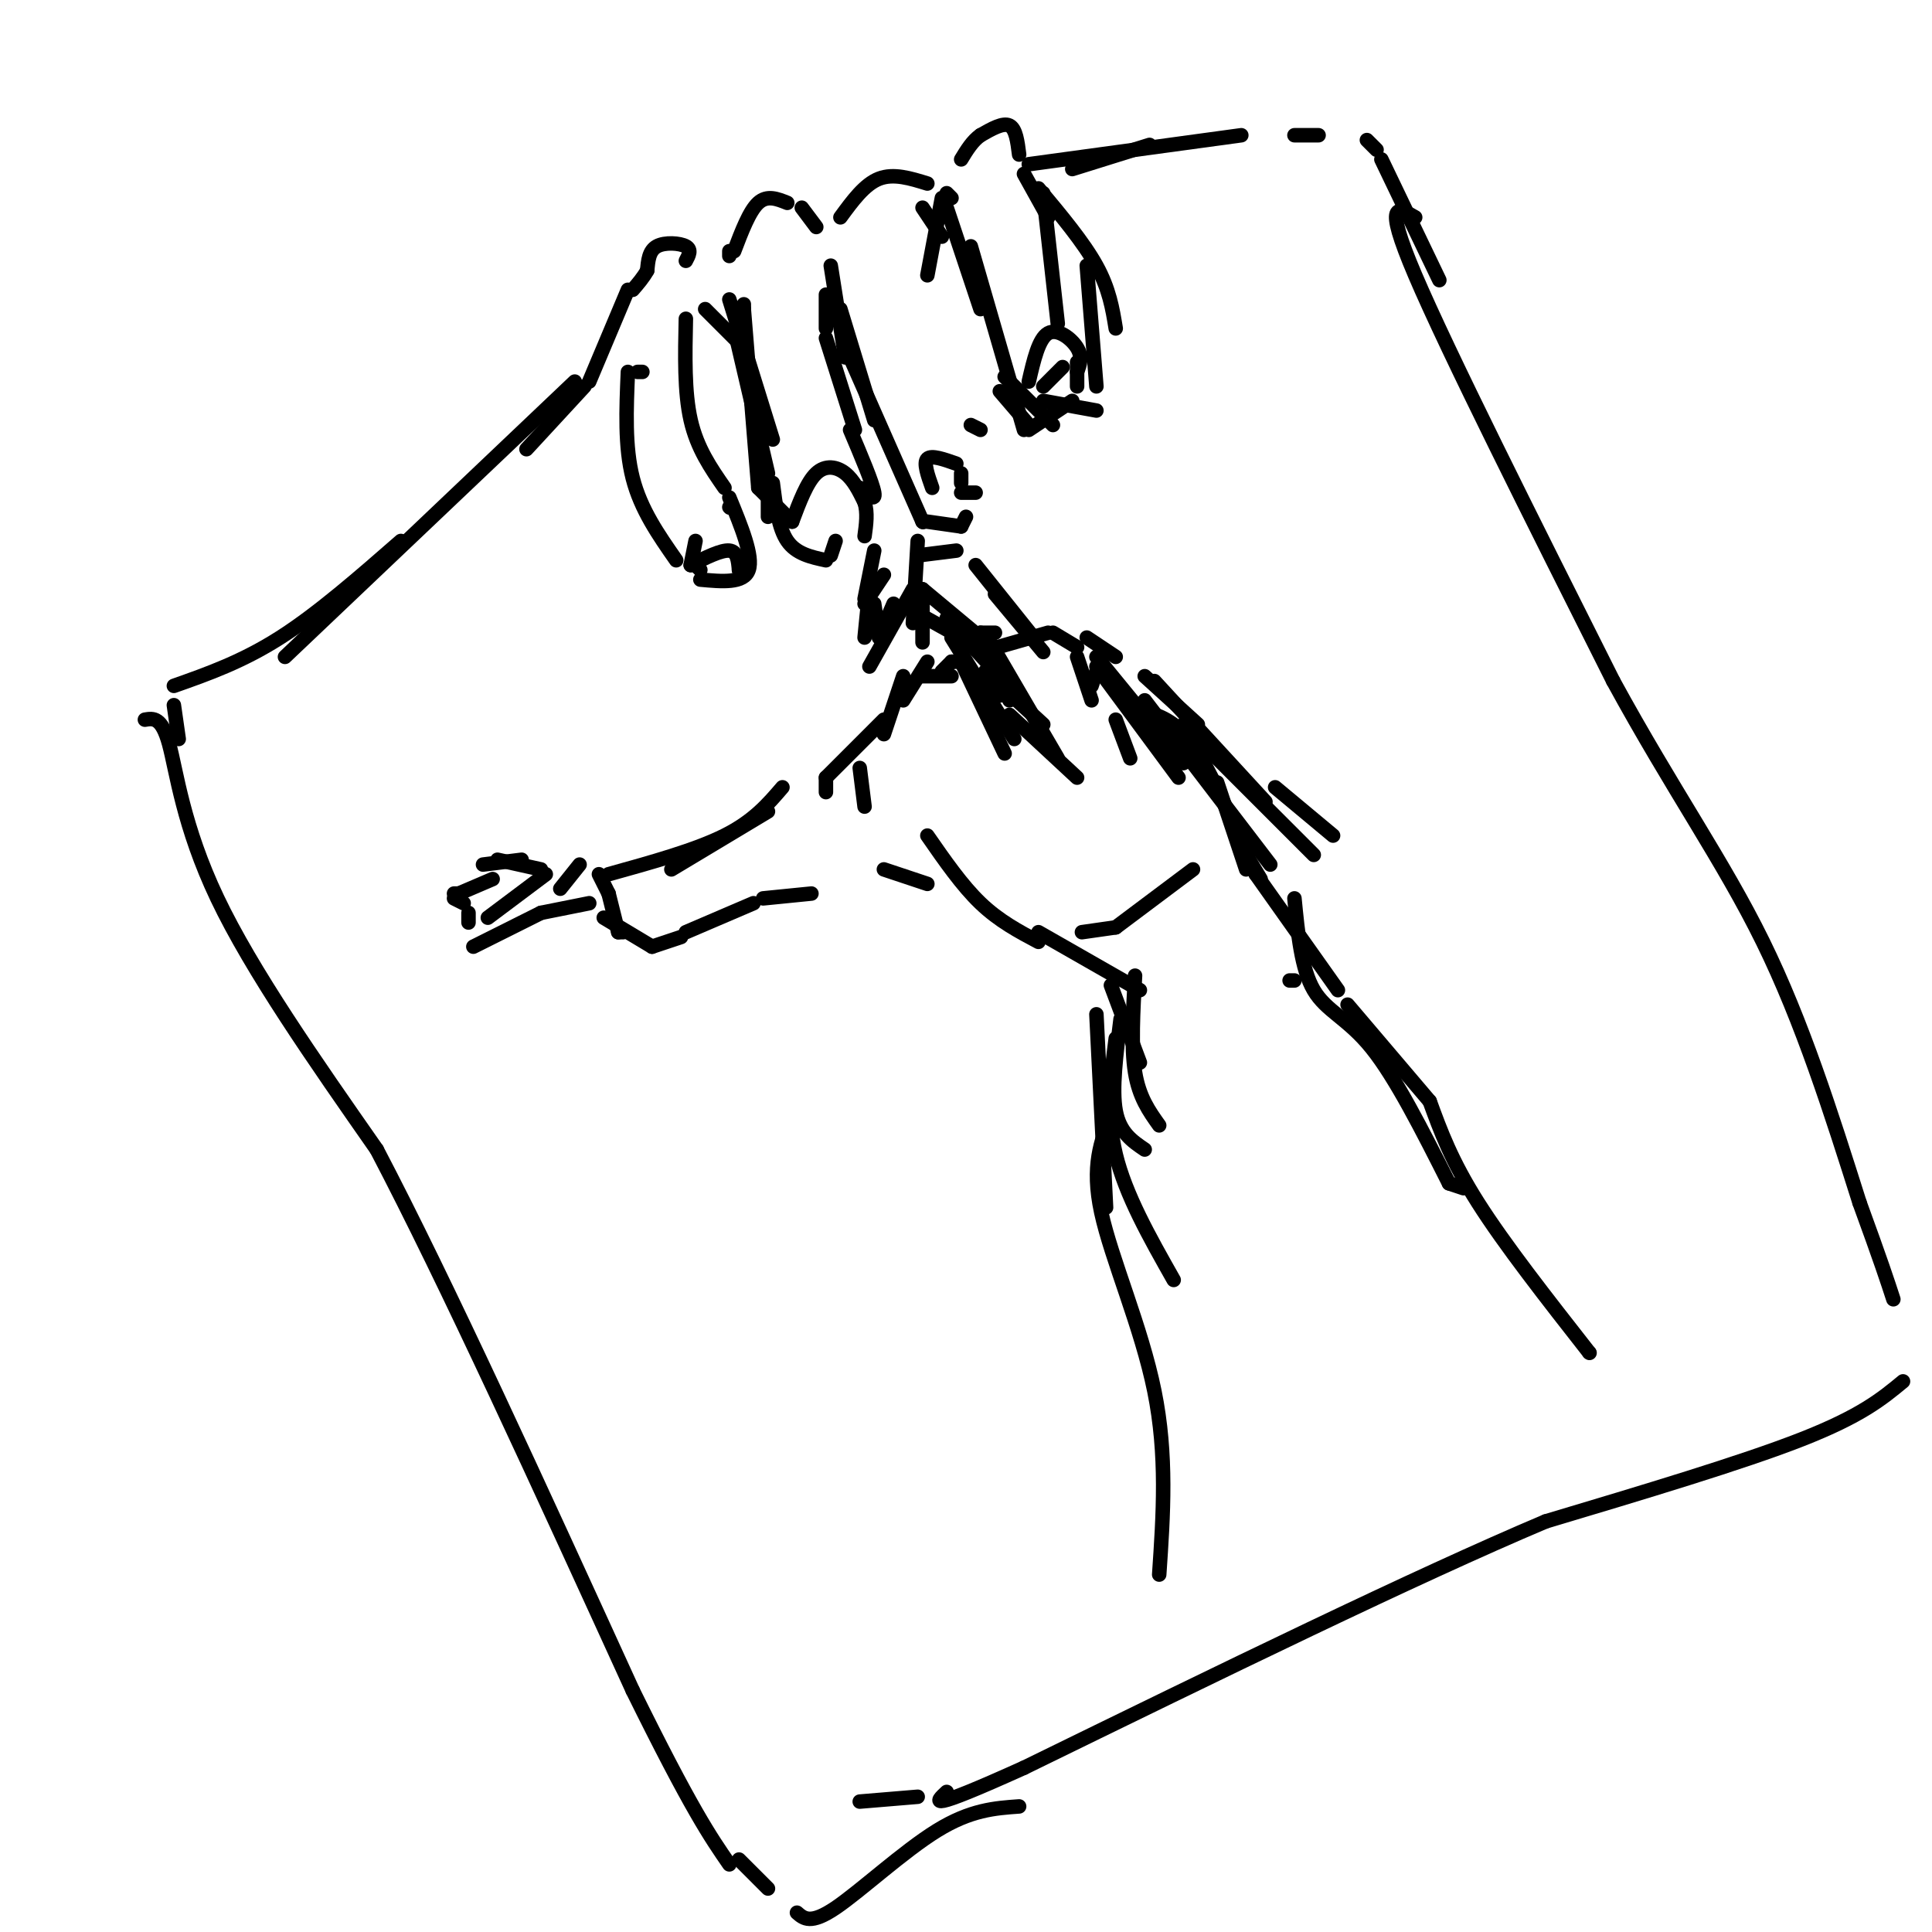 <svg viewBox='0 0 400 400' version='1.1' xmlns='http://www.w3.org/2000/svg' xmlns:xlink='http://www.w3.org/1999/xlink'><g fill='none' stroke='rgb(0,0,0)' stroke-width='3' stroke-linecap='round' stroke-linejoin='round'><path d='M154,63c0.000,0.000 0.000,9.000 0,9'/><path d='M152,68c0.000,0.000 7.000,30.000 7,30'/><path d='M159,100c0.000,0.000 0.000,7.000 0,7'/><path d='M142,66c-0.167,7.583 -0.333,15.167 1,21c1.333,5.833 4.167,9.917 7,14'/><path d='M151,105c0.000,0.000 0.100,0.100 0.1,0.1'/><path d='M133,77c0.000,0.000 -1.000,0.000 -1,0'/><path d='M130,77c-0.333,7.750 -0.667,15.500 1,22c1.667,6.500 5.333,11.750 9,17'/><path d='M144,117c0.000,0.000 1.000,1.000 1,1'/><path d='M151,103c2.500,6.083 5.000,12.167 4,15c-1.000,2.833 -5.500,2.417 -10,2'/><path d='M144,112c0.000,0.000 -1.000,5.000 -1,5'/><path d='M143,117c3.167,-1.583 6.333,-3.167 8,-3c1.667,0.167 1.833,2.083 2,4'/><path d='M153,118c0.000,0.000 0.100,0.100 0.1,0.1'/><path d='M146,64c0.000,0.000 8.000,8.000 8,8'/><path d='M151,62c0.000,0.000 9.000,29.000 9,29'/><path d='M154,64c0.000,0.000 3.000,37.000 3,37'/><path d='M157,101c0.000,0.000 7.000,7.000 7,7'/><path d='M164,108c1.533,-4.089 3.067,-8.178 5,-10c1.933,-1.822 4.267,-1.378 6,0c1.733,1.378 2.867,3.689 4,6'/><path d='M179,104c0.667,2.167 0.333,4.583 0,7'/><path d='M160,100c0.583,4.667 1.167,9.333 3,12c1.833,2.667 4.917,3.333 8,4'/><path d='M172,115c0.000,0.000 1.000,-3.000 1,-3'/><path d='M178,101c1.667,1.500 3.333,3.000 3,1c-0.333,-2.000 -2.667,-7.500 -5,-13'/><path d='M177,89c0.000,0.000 -6.000,-19.000 -6,-19'/><path d='M171,68c0.000,0.000 0.000,-7.000 0,-7'/><path d='M172,55c0.000,0.000 3.000,19.000 3,19'/><path d='M174,64c0.000,0.000 7.000,23.000 7,23'/><path d='M176,74c0.000,0.000 15.000,34.000 15,34'/><path d='M191,108c0.000,0.000 0.100,0.100 0.1,0.1'/><path d='M192,108c0.000,0.000 7.000,1.000 7,1'/><path d='M199,109c0.000,0.000 1.000,-2.000 1,-2'/><path d='M193,101c-0.917,-2.583 -1.833,-5.167 -1,-6c0.833,-0.833 3.417,0.083 6,1'/><path d='M199,98c0.000,0.000 0.000,2.000 0,2'/><path d='M199,102c0.000,0.000 3.000,0.000 3,0'/><path d='M174,45c2.500,-3.417 5.000,-6.833 8,-8c3.000,-1.167 6.500,-0.083 10,1'/><path d='M169,47c0.000,0.000 -3.000,-4.000 -3,-4'/><path d='M163,42c-2.083,-0.833 -4.167,-1.667 -6,0c-1.833,1.667 -3.417,5.833 -5,10'/><path d='M151,52c0.000,0.000 0.000,1.000 0,1'/><path d='M142,54c0.622,-1.156 1.244,-2.311 0,-3c-1.244,-0.689 -4.356,-0.911 -6,0c-1.644,0.911 -1.822,2.956 -2,5'/><path d='M134,56c-0.833,1.500 -1.917,2.750 -3,4'/><path d='M130,60c0.000,0.000 -8.000,19.000 -8,19'/><path d='M196,40c0.000,0.000 1.000,1.000 1,1'/><path d='M195,41c0.000,0.000 -3.000,16.000 -3,16'/><path d='M191,43c0.000,0.000 4.000,6.000 4,6'/><path d='M196,43c0.000,0.000 7.000,21.000 7,21'/><path d='M201,51c0.000,0.000 11.000,38.000 11,38'/><path d='M207,81c0.000,0.000 6.000,7.000 6,7'/><path d='M213,89c0.000,0.000 9.000,-6.000 9,-6'/><path d='M223,80c0.000,0.000 0.000,-5.000 0,-5'/><path d='M201,88c0.000,0.000 2.000,1.000 2,1'/><path d='M208,78c0.000,0.000 10.000,10.000 10,10'/><path d='M213,79c1.022,-4.444 2.044,-8.889 4,-10c1.956,-1.111 4.844,1.111 6,3c1.156,1.889 0.578,3.444 0,5'/><path d='M220,76c0.000,0.000 -4.000,4.000 -4,4'/><path d='M216,83c0.000,0.000 11.000,2.000 11,2'/><path d='M216,40c0.000,0.000 3.000,27.000 3,27'/><path d='M215,39c4.667,5.583 9.333,11.167 12,16c2.667,4.833 3.333,8.917 4,13'/><path d='M225,55c0.000,0.000 2.000,25.000 2,25'/><path d='M217,45c0.000,0.000 -5.000,-9.000 -5,-9'/><path d='M211,32c-0.333,-2.667 -0.667,-5.333 -2,-6c-1.333,-0.667 -3.667,0.667 -6,2'/><path d='M203,28c-1.667,1.167 -2.833,3.083 -4,5'/><path d='M121,80c0.000,0.000 -12.000,13.000 -12,13'/><path d='M119,79c0.000,0.000 -60.000,57.000 -60,57'/><path d='M222,35c0.000,0.000 16.000,-5.000 16,-5'/><path d='M213,34c0.000,0.000 44.000,-6.000 44,-6'/><path d='M268,28c0.000,0.000 5.000,0.000 5,0'/><path d='M283,29c0.000,0.000 2.000,2.000 2,2'/><path d='M286,33c0.000,0.000 12.000,25.000 12,25'/><path d='M293,45c-3.417,-2.000 -6.833,-4.000 0,12c6.833,16.000 23.917,50.000 41,84'/><path d='M334,141c12.378,22.667 22.822,37.333 31,54c8.178,16.667 14.089,35.333 20,54'/><path d='M385,249c4.500,12.333 5.750,16.167 7,20'/><path d='M394,286c-4.333,3.583 -8.667,7.167 -21,12c-12.333,4.833 -32.667,10.917 -53,17'/><path d='M320,315c-26.833,11.333 -67.417,31.167 -108,51'/><path d='M212,366c-20.667,9.333 -18.333,7.167 -16,5'/><path d='M190,372c0.000,0.000 -12.000,1.000 -12,1'/><path d='M83,112c-8.583,7.500 -17.167,15.000 -25,20c-7.833,5.000 -14.917,7.500 -22,10'/><path d='M36,146c0.000,0.000 1.000,7.000 1,7'/><path d='M30,149c1.733,-0.289 3.467,-0.578 5,5c1.533,5.578 2.867,17.022 10,32c7.133,14.978 20.067,33.489 33,52'/><path d='M78,238c14.333,27.333 33.667,69.667 53,112'/><path d='M131,350c12.167,24.667 16.083,30.333 20,36'/><path d='M153,385c0.000,0.000 6.000,6.000 6,6'/><path d='M165,396c1.422,1.244 2.844,2.489 8,-1c5.156,-3.489 14.044,-11.711 21,-16c6.956,-4.289 11.978,-4.644 17,-5'/><path d='M231,149c0.000,0.000 3.000,8.000 3,8'/><path d='M227,138c0.000,0.000 17.000,23.000 17,23'/><path d='M227,136c0.000,0.000 18.000,22.000 18,22'/><path d='M239,141c0.000,0.000 23.000,25.000 23,25'/><path d='M237,145c0.000,0.000 26.000,34.000 26,34'/><path d='M245,150c0.000,0.000 27.000,27.000 27,27'/><path d='M264,163c0.000,0.000 12.000,10.000 12,10'/><path d='M227,139c0.000,0.000 -1.000,3.000 -1,3'/><path d='M236,147c3.333,0.917 6.667,1.833 10,6c3.333,4.167 6.667,11.583 10,19'/><path d='M252,162c0.000,0.000 6.000,18.000 6,18'/><path d='M258,177c0.000,0.000 3.000,5.000 3,5'/><path d='M256,173c0.000,0.000 4.000,8.000 4,8'/><path d='M260,181c0.000,0.000 17.000,24.000 17,24'/><path d='M268,186c0.711,7.311 1.422,14.622 4,19c2.578,4.378 7.022,5.822 12,12c4.978,6.178 10.489,17.089 16,28'/><path d='M300,245c0.000,0.000 3.000,1.000 3,1'/><path d='M226,145c0.000,0.000 -3.000,-9.000 -3,-9'/><path d='M223,134c0.000,0.000 -5.000,-3.000 -5,-3'/><path d='M217,131c0.000,0.000 -14.000,4.000 -14,4'/><path d='M206,131c0.000,0.000 -3.000,0.000 -3,0'/><path d='M203,131c0.000,0.000 0.000,1.000 0,1'/><path d='M198,137c0.000,0.000 -1.000,0.000 -1,0'/><path d='M197,137c0.000,0.000 -2.000,2.000 -2,2'/><path d='M196,128c0.000,0.000 11.000,12.000 11,12'/><path d='M205,133c0.000,0.000 14.000,24.000 14,24'/><path d='M216,150c0.000,0.000 -12.000,-11.000 -12,-11'/><path d='M209,148c0.000,0.000 14.000,13.000 14,13'/><path d='M206,139c0.000,0.000 3.000,6.000 3,6'/><path d='M197,132c0.000,0.000 13.000,21.000 13,21'/><path d='M199,137c0.000,0.000 9.000,19.000 9,19'/><path d='M197,140c0.000,0.000 -6.000,0.000 -6,0'/><path d='M203,140c0.000,0.000 4.000,4.000 4,4'/><path d='M203,132c0.000,0.000 -12.000,-10.000 -12,-10'/><path d='M191,122c0.000,0.000 0.000,11.000 0,11'/><path d='M192,137c0.000,0.000 -5.000,8.000 -5,8'/><path d='M187,140c0.000,0.000 -4.000,12.000 -4,12'/><path d='M183,149c0.000,0.000 -12.000,12.000 -12,12'/><path d='M171,161c0.000,0.000 0.000,3.000 0,3'/><path d='M178,159c0.000,0.000 1.000,8.000 1,8'/><path d='M159,168c0.000,0.000 -20.000,12.000 -20,12'/><path d='M162,163c-3.000,3.500 -6.000,7.000 -12,10c-6.000,3.000 -15.000,5.500 -24,8'/><path d='M124,181c0.000,0.000 2.000,4.000 2,4'/><path d='M126,185c0.000,0.000 2.000,8.000 2,8'/><path d='M128,193c0.000,0.000 1.000,0.000 1,0'/><path d='M125,190c0.000,0.000 10.000,6.000 10,6'/><path d='M135,196c0.000,0.000 6.000,-2.000 6,-2'/><path d='M142,193c0.000,0.000 14.000,-6.000 14,-6'/><path d='M158,186c0.000,0.000 10.000,-1.000 10,-1'/><path d='M183,180c0.000,0.000 9.000,3.000 9,3'/><path d='M192,173c3.583,5.167 7.167,10.333 11,14c3.833,3.667 7.917,5.833 12,8'/><path d='M215,193c0.000,0.000 21.000,12.000 21,12'/><path d='M230,204c0.000,0.000 6.000,16.000 6,16'/><path d='M235,202c-0.417,7.417 -0.833,14.833 0,20c0.833,5.167 2.917,8.083 5,11'/><path d='M232,211c-0.917,7.250 -1.833,14.500 -1,19c0.833,4.500 3.417,6.250 6,8'/><path d='M227,210c0.000,0.000 2.000,40.000 2,40'/><path d='M120,179c0.000,0.000 -4.000,5.000 -4,5'/><path d='M122,187c0.000,0.000 -10.000,2.000 -10,2'/><path d='M112,189c0.000,0.000 -14.000,7.000 -14,7'/><path d='M113,181c0.000,0.000 -12.000,9.000 -12,9'/><path d='M97,191c0.000,0.000 0.000,-2.000 0,-2'/><path d='M112,180c0.000,0.000 -9.000,-2.000 -9,-2'/><path d='M108,178c0.000,0.000 -8.000,1.000 -8,1'/><path d='M102,182c0.000,0.000 -7.000,3.000 -7,3'/><path d='M95,185c0.000,0.000 -1.000,0.000 -1,0'/><path d='M94,186c0.000,0.000 2.000,1.000 2,1'/><path d='M267,203c0.000,0.000 1.000,0.000 1,0'/><path d='M199,129c0.000,0.000 0.000,3.000 0,3'/><path d='M190,115c0.000,0.000 8.000,-1.000 8,-1'/><path d='M202,117c0.000,0.000 12.000,15.000 12,15'/><path d='M206,123c0.000,0.000 10.000,12.000 10,12'/><path d='M190,112c0.000,0.000 -1.000,17.000 -1,17'/><path d='M189,122c0.000,0.000 -9.000,16.000 -9,16'/><path d='M185,125c0.000,0.000 -3.000,7.000 -3,7'/><path d='M183,119c0.000,0.000 -4.000,6.000 -4,6'/><path d='M181,114c0.000,0.000 -2.000,10.000 -2,10'/><path d='M180,122c0.000,0.000 -1.000,10.000 -1,10'/><path d='M181,125c0.000,0.000 1.000,7.000 1,7'/><path d='M183,128c0.000,0.000 0.000,4.000 0,4'/><path d='M190,127c0.000,0.000 9.000,5.000 9,5'/><path d='M225,132c0.000,0.000 6.000,4.000 6,4'/><path d='M237,140c0.000,0.000 11.000,10.000 11,10'/><path d='M279,208c0.000,0.000 17.000,20.000 17,20'/><path d='M296,228c2.250,6.167 4.500,12.333 10,21c5.500,8.667 14.250,19.833 23,31'/><path d='M329,280c0.000,0.000 0.100,0.100 0.1,0.1'/><path d='M231,215c-1.000,7.833 -2.000,15.667 0,24c2.000,8.333 7.000,17.167 12,26'/><path d='M230,231c-2.044,5.178 -4.089,10.356 -2,20c2.089,9.644 8.311,23.756 11,37c2.689,13.244 1.844,25.622 1,38'/><path d='M224,193c0.000,0.000 7.000,-1.000 7,-1'/><path d='M231,192c0.000,0.000 16.000,-12.000 16,-12'/></g>
</svg>